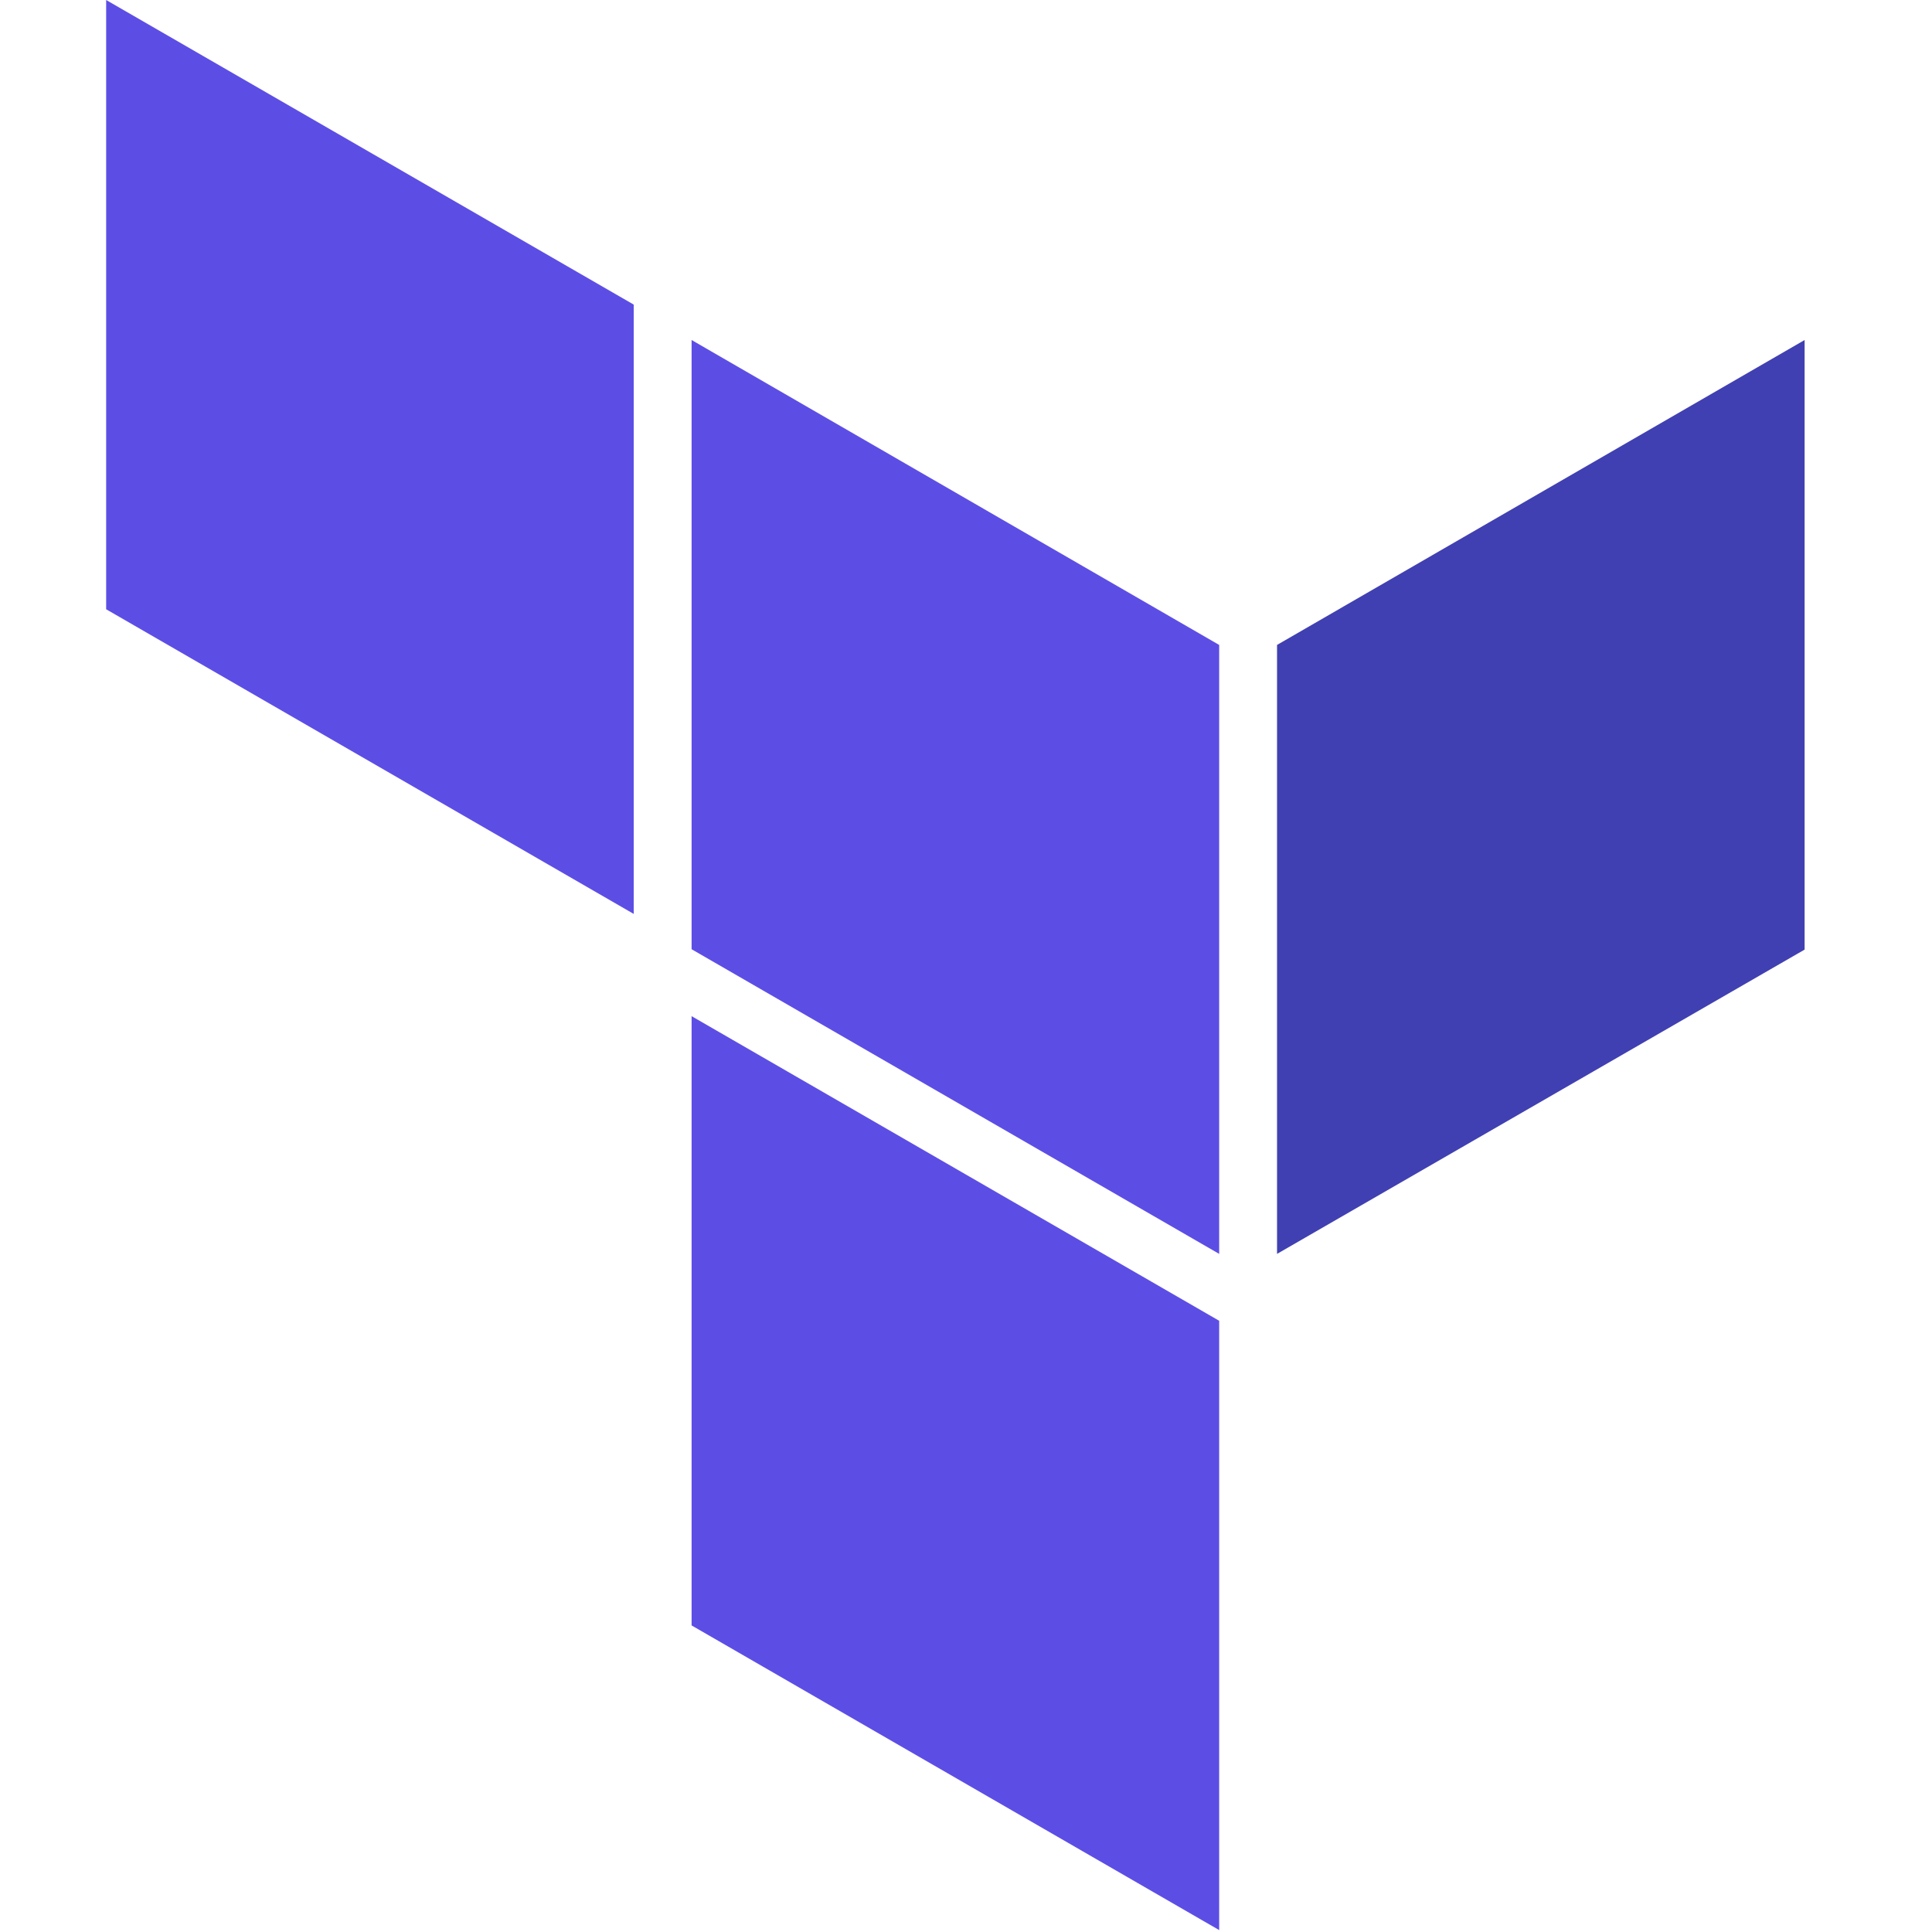 <?xml version="1.0" encoding="UTF-8"?>
<!-- Generated by Pixelmator Pro 3.5.9 -->
<svg width="455" height="455" viewBox="0 0 455 455" xmlns="http://www.w3.org/2000/svg">
    <path id="Path" fill="#4040b2" stroke="none" d="M 300.75 151.887 L 300.75 295.3 L 425 223.638 L 425 80.075 L 300.75 151.887 Z"/>
    <path id="path1" fill="#5c4ee5" stroke="none" d="M 162.875 80.075 L 287.125 151.887 L 287.125 295.3 L 162.875 223.55 L 162.875 80.088 Z M 25 0 L 25 143.487 L 149.25 215.237 L 149.25 71.737 L 25 0 Z M 162.875 382.8 L 287.125 454.55 L 287.125 311.05 L 162.875 239.312 L 162.875 382.812 Z"/>
</svg>
